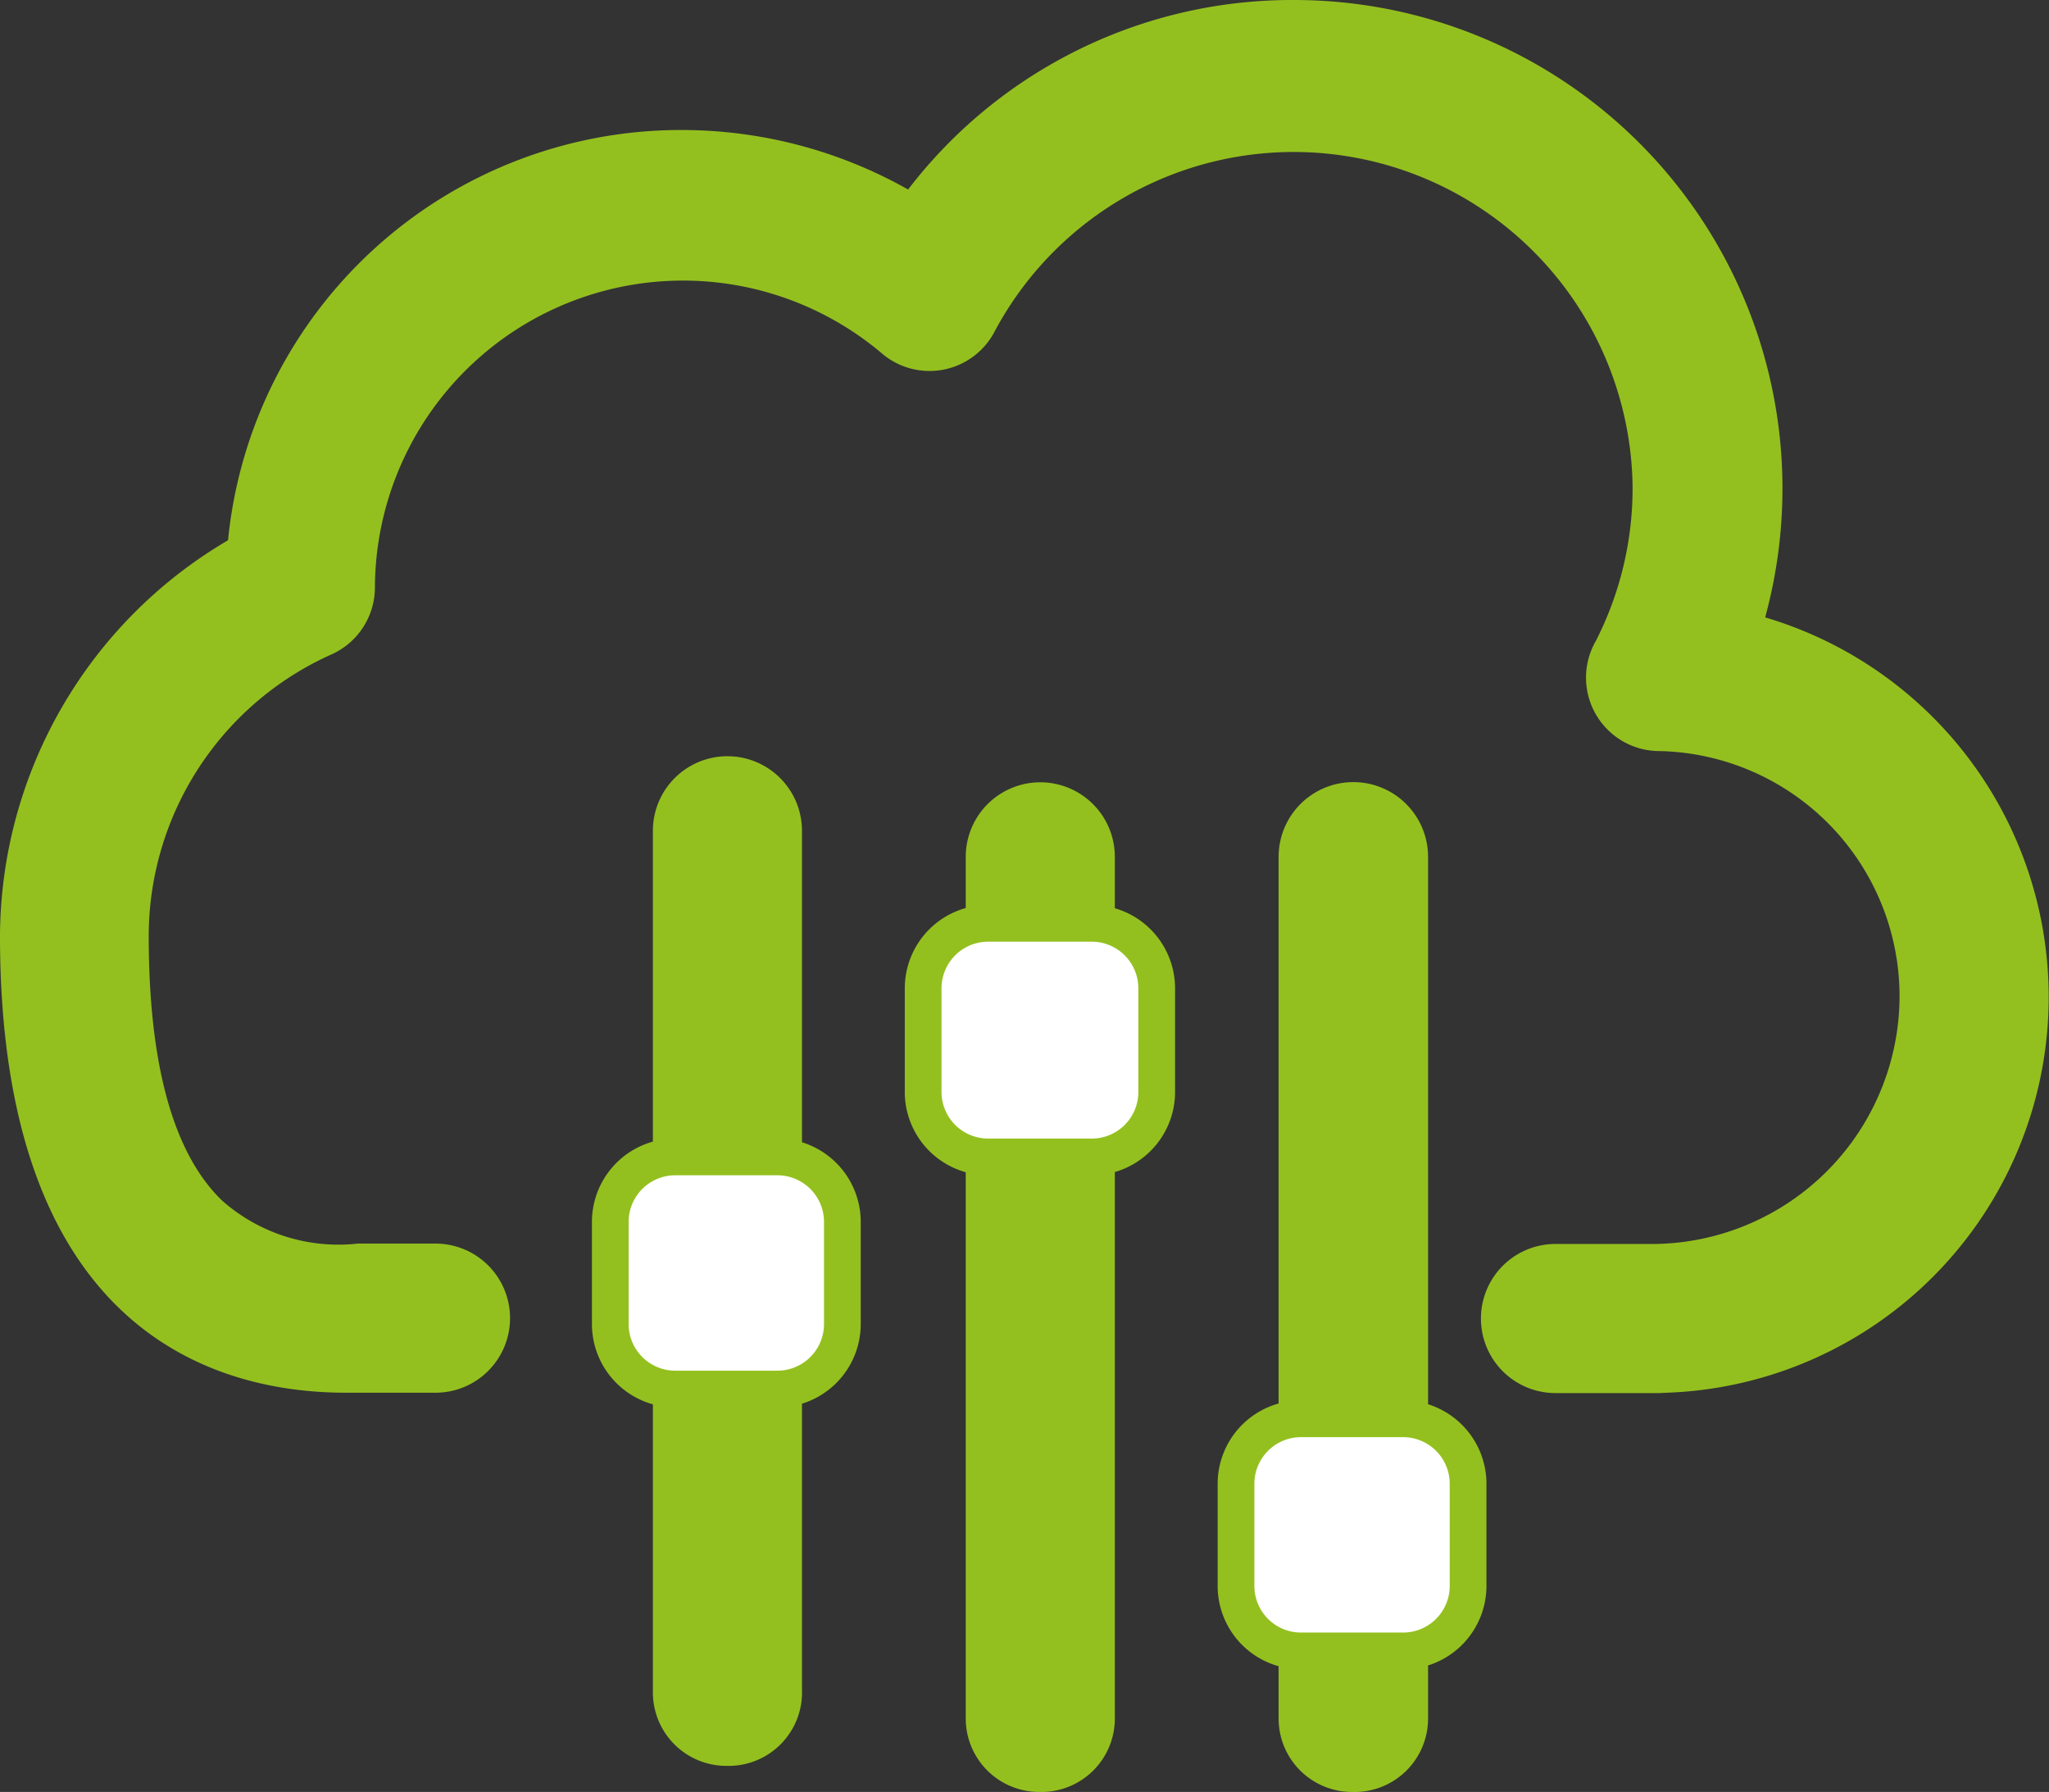 <svg xmlns="http://www.w3.org/2000/svg" viewBox="0 0 55.8 48.79"><rect x="0" y="0" width="55.8" height="48.79" fill="#333333" stroke="none"/><title>Asset 34</title><g id="Layer_2" data-name="Layer 2"><g id="Layer_1-2" data-name="Layer 1"><path d="M45.2,36.43H42.36a.53.53,0,0,1,0-1.06h2.83a8.26,8.26,0,0,0,8-8.21,8.17,8.17,0,0,0-8-8.21.53.53,0,0,1-.46-.78A10.62,10.62,0,0,0,46,13.29a10.73,10.73,0,0,0-20.2-5,.53.53,0,0,1-.81.16A9.89,9.89,0,0,0,8.71,16a.53.53,0,0,1-.31.48,9.91,9.91,0,0,0-5.83,9c0,5.57,1.61,10.08,7.24,9.88h2.07a.53.53,0,0,1,0,1.06H9.45c-6,0-8-4.91-8-11a11,11,0,0,1,6.15-9.84,11,11,0,0,1,17.5-8.42A11.79,11.79,0,0,1,46.08,17.94a9.22,9.22,0,0,1,8.21,9.22,9.33,9.33,0,0,1-9,9.27Z" style="fill:#fff"/><path d="M45.2,37.93H42.36a2,2,0,0,1,0-4.06H45.1a6.76,6.76,0,0,0,6.63-6.71,6.68,6.68,0,0,0-6.52-6.71,2,2,0,0,1-1.75-3,9.14,9.14,0,0,0,1-4.2A9.23,9.23,0,0,0,27.1,9a2,2,0,0,1-3.11.6A8.39,8.39,0,0,0,10.21,16,2,2,0,0,1,9,17.83a8.41,8.41,0,0,0-4.95,7.65c0,3.51.67,5.93,2,7.21a4.78,4.78,0,0,0,3.69,1.17h2.12a2,2,0,1,1,0,4.06H9.45C5.92,37.93,0,36.31,0,25.48A12.55,12.55,0,0,1,6.21,14.71,12.39,12.39,0,0,1,18.59,3.54a12.54,12.54,0,0,1,6.14,1.62A13.17,13.17,0,0,1,35.25,0,13.3,13.3,0,0,1,48.07,16.81,10.78,10.78,0,0,1,45.4,37.92Z" style="fill:#94c01f"/><path d="M19.78,46.58a.53.53,0,0,1-.53-.53V36.82a.53.53,0,0,1,1.06,0V46A.53.53,0,0,1,19.78,46.58Z" style="fill:#fff"/><path d="M19.78,48.08a2,2,0,0,1-2-2V36.82a2,2,0,1,1,4.06,0V46A2,2,0,0,1,19.78,48.08Z" style="fill:#94c01f"/><path d="M19.78,33.09a.53.53,0,0,1-.53-.53V22.62a.53.53,0,0,1,1.06,0v9.94A.53.53,0,0,1,19.78,33.09Z" style="fill:#fff"/><path d="M19.78,34.59a2,2,0,0,1-2-2V22.62a2,2,0,0,1,4.06,0v9.94A2,2,0,0,1,19.78,34.59Z" style="fill:#94c01f"/><path d="M28.3,47.29a.53.53,0,0,1-.53-.53V30.43a.53.53,0,0,1,1.06,0V46.76A.53.53,0,0,1,28.3,47.29Z" style="fill:#fff"/><path d="M28.3,48.79a2,2,0,0,1-2-2V30.43a2,2,0,1,1,4.06,0V46.76A2,2,0,0,1,28.3,48.79Z" style="fill:#94c01f"/><path d="M28.3,26.7a.53.53,0,0,1-.53-.53V23.33a.53.53,0,0,1,1.06,0v2.84A.53.53,0,0,1,28.3,26.7Z" style="fill:#fff"/><path d="M28.3,28.2a2,2,0,0,1-2-2V23.33a2,2,0,1,1,4.06,0v2.84A2,2,0,0,1,28.3,28.2Z" style="fill:#94c01f"/><path d="M36.82,47.29a.53.53,0,0,1-.53-.53V43.92a.53.53,0,0,1,1.06,0v2.84A.53.53,0,0,1,36.82,47.29Z" style="fill:#fff"/><path d="M36.82,48.79a2,2,0,0,1-2-2V43.92a2,2,0,1,1,4.07,0v2.84A2,2,0,0,1,36.82,48.79Z" style="fill:#94c01f"/><path d="M36.82,40.19a.53.53,0,0,1-.53-.53V23.33a.53.53,0,0,1,1.06,0V39.66A.53.53,0,0,1,36.82,40.19Z" style="fill:#fff"/><path d="M36.82,41.69a2,2,0,0,1-2-2V23.33a2,2,0,0,1,4.07,0V39.66A2,2,0,0,1,36.82,41.69Z" style="fill:#94c01f"/><rect x="16.62" y="31.53" width="6.32" height="6.32" rx="1.77" ry="1.77" style="fill:#fff"/><path d="M21.17,32a1.27,1.27,0,0,1,1.27,1.27v2.78a1.27,1.27,0,0,1-1.27,1.27H18.39a1.27,1.27,0,0,1-1.27-1.27V33.3A1.27,1.27,0,0,1,18.39,32h2.78m0-1H18.39a2.27,2.27,0,0,0-2.27,2.27v2.78a2.27,2.27,0,0,0,2.27,2.27h2.78a2.27,2.27,0,0,0,2.27-2.27V33.3A2.27,2.27,0,0,0,21.17,31Z" style="fill:#94c01f"/><rect x="25.14" y="25.14" width="6.32" height="6.32" rx="1.77" ry="1.77" style="fill:#fff"/><path d="M29.69,25.64A1.27,1.27,0,0,1,31,26.91v2.78A1.27,1.27,0,0,1,29.69,31H26.91a1.27,1.27,0,0,1-1.27-1.27V26.91a1.27,1.27,0,0,1,1.27-1.27h2.78m0-1H26.91a2.27,2.27,0,0,0-2.27,2.27v2.78A2.27,2.27,0,0,0,26.91,32h2.78A2.27,2.27,0,0,0,32,29.69V26.91a2.27,2.27,0,0,0-2.27-2.27Z" style="fill:#94c01f"/><rect x="33.66" y="38.63" width="6.33" height="6.32" rx="1.77" ry="1.77" style="fill:#fff"/><path d="M38.21,39.13a1.27,1.27,0,0,1,1.27,1.27v2.78a1.27,1.27,0,0,1-1.27,1.27H35.43a1.27,1.27,0,0,1-1.27-1.27V40.4a1.27,1.27,0,0,1,1.27-1.27h2.78m0-1H35.43a2.27,2.27,0,0,0-2.27,2.27v2.78a2.27,2.27,0,0,0,2.27,2.27h2.78a2.27,2.27,0,0,0,2.27-2.27V40.4a2.27,2.27,0,0,0-2.27-2.27Z" style="fill:#94c01f"/></g></g></svg>